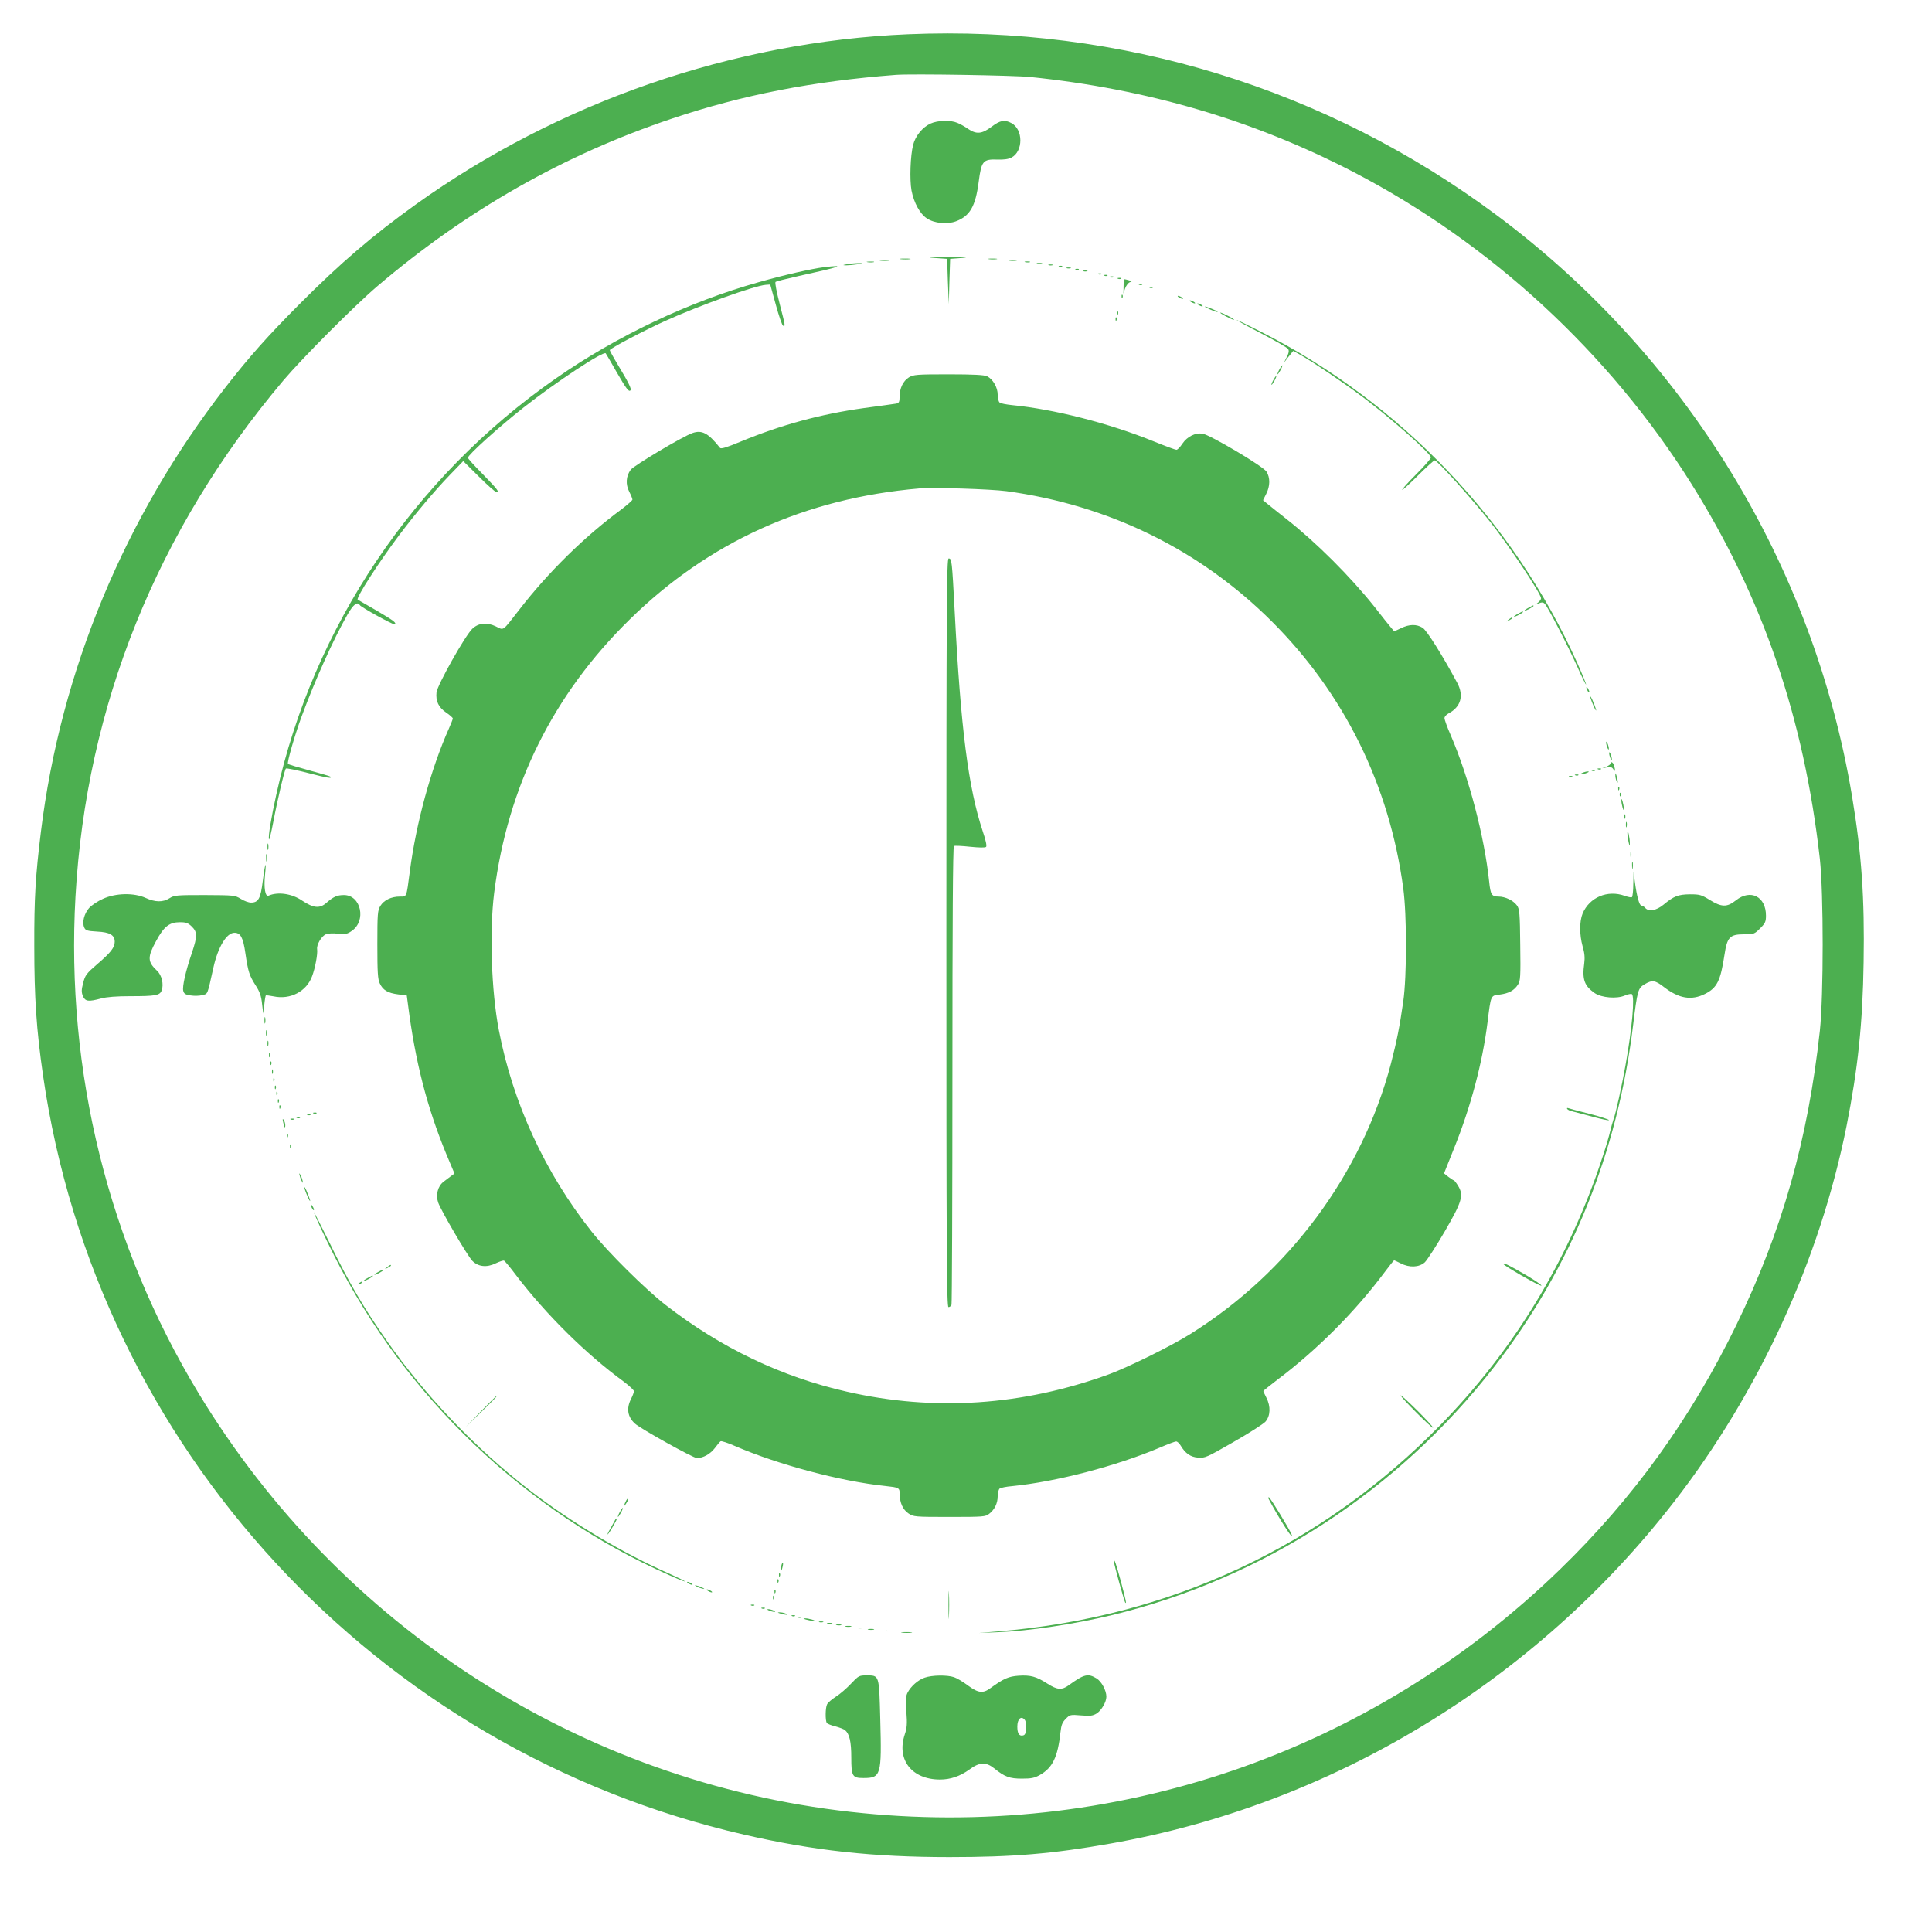 <?xml version="1.0" standalone="no"?>
<!DOCTYPE svg PUBLIC "-//W3C//DTD SVG 20010904//EN"
 "http://www.w3.org/TR/2001/REC-SVG-20010904/DTD/svg10.dtd">
<svg version="1.0" xmlns="http://www.w3.org/2000/svg"
 width="1280pt" height="1280pt" viewBox="0 0 1280 1280"
 preserveAspectRatio="xMidYMid meet">
<g transform="translate(0,1280) scale(0.1,-0.1)"
fill="#4caf50" stroke="none">
<path d="M6015 12573 c-1159 -49 -2313 -449 -3261 -1128 -284 -204 -498 -387
-769 -659 -211 -212 -333 -349 -491 -552 -668 -859 -1092 -1879 -1223 -2944
-36 -293 -45 -439 -44 -760 0 -339 14 -551 58 -855 355 -2465 2207 -4470 4645
-5030 460 -106 854 -149 1360 -149 420 0 684 22 1068 90 1467 258 2810 1072
3733 2264 564 728 965 1602 1143 2490 75 378 107 679 113 1086 7 425 -13 716
-77 1101 -256 1532 -1103 2916 -2355 3848 -1127 839 -2491 1258 -3900 1198z
m810 -283 c774 -79 1479 -286 2139 -628 909 -472 1697 -1198 2243 -2069 471
-751 745 -1550 850 -2483 25 -226 25 -907 0 -1140 -79 -722 -251 -1327 -552
-1946 -301 -620 -686 -1153 -1171 -1623 -1255 -1217 -2960 -1800 -4699 -1605
-1784 199 -3379 1223 -4318 2771 -598 988 -882 2131 -817 3293 71 1263 540
2427 1377 3419 124 147 473 497 622 624 590 503 1238 872 1955 1112 465 156
931 247 1481 289 101 8 783 -3 890 -14z"/>
<path d="M6164 11981 c-52 -24 -99 -81 -114 -140 -19 -73 -24 -232 -11 -303
16 -82 56 -155 102 -185 50 -33 134 -41 193 -19 92 35 129 99 150 261 18 138
28 151 123 148 42 -2 76 3 94 13 79 41 79 188 -1 229 -45 24 -74 18 -131 -25
-64 -48 -100 -51 -155 -14 -21 15 -53 33 -71 40 -46 20 -131 17 -179 -5z"/>
<path d="M6190 11091 l85 -6 5 -150 6 -150 4 150 5 150 80 6 c52 3 20 5 -95 5
-120 0 -149 -1 -90 -5z"/>
<path d="M5968 11083 c18 -2 45 -2 60 0 15 2 0 4 -33 4 -33 0 -45 -2 -27 -4z"/>
<path d="M6553 11083 c15 -2 37 -2 50 0 12 2 0 4 -28 4 -27 0 -38 -2 -22 -4z"/>
<path d="M5833 11073 c15 -2 39 -2 55 0 15 2 2 4 -28 4 -30 0 -43 -2 -27 -4z"/>
<path d="M6688 11073 c12 -2 32 -2 45 0 12 2 2 4 -23 4 -25 0 -35 -2 -22 -4z"/>
<path d="M5748 11063 c12 -2 30 -2 40 0 9 3 -1 5 -23 4 -22 0 -30 -2 -17 -4z"/>
<path d="M6793 11063 c9 -2 23 -2 30 0 6 3 -1 5 -18 5 -16 0 -22 -2 -12 -5z"/>
<path d="M5615 11050 c-34 -6 -35 -7 -10 -8 17 0 50 3 75 7 40 8 41 8 10 8
-19 0 -53 -3 -75 -7z"/>
<path d="M6873 11053 c9 -2 23 -2 30 0 6 3 -1 5 -18 5 -16 0 -22 -2 -12 -5z"/>
<path d="M6948 11043 c6 -2 18 -2 25 0 6 3 1 5 -13 5 -14 0 -19 -2 -12 -5z"/>
<path d="M5460 11030 c-84 -11 -259 -50 -435 -100 -460 -129 -940 -356 -1345
-639 -939 -654 -1605 -1645 -1849 -2753 -35 -158 -55 -281 -49 -299 2 -7 15
44 28 112 29 155 75 347 84 357 4 4 71 -10 149 -30 128 -33 161 -38 145 -23
-3 3 -65 21 -139 41 -74 20 -137 39 -141 43 -8 7 45 192 91 316 86 234 210
510 303 673 39 68 66 89 82 63 9 -15 226 -134 232 -128 12 11 -9 26 -123 93
-65 37 -120 69 -123 71 -13 11 139 247 275 428 111 147 231 290 337 400 l87
90 103 -102 c57 -57 109 -103 117 -103 21 0 10 15 -91 119 -54 54 -98 103 -98
108 0 19 205 204 370 334 216 170 529 376 543 358 2 -2 34 -57 71 -122 67
-116 82 -135 93 -123 9 8 -13 52 -81 165 -31 51 -56 97 -56 101 0 11 228 131
370 195 226 102 588 232 664 238 l29 2 37 -134 c20 -74 42 -137 48 -139 16 -5
16 -4 -23 147 -19 74 -32 138 -27 143 4 4 72 21 152 39 275 60 326 77 170 59z"/>
<path d="M7018 11033 c7 -3 16 -2 19 1 4 3 -2 6 -13 5 -11 0 -14 -3 -6 -6z"/>
<path d="M7068 11023 c6 -2 18 -2 25 0 6 3 1 5 -13 5 -14 0 -19 -2 -12 -5z"/>
<path d="M7128 11013 c7 -3 16 -2 19 1 4 3 -2 6 -13 5 -11 0 -14 -3 -6 -6z"/>
<path d="M7178 11003 c6 -2 18 -2 25 0 6 3 1 5 -13 5 -14 0 -19 -2 -12 -5z"/>
<path d="M7278 10983 c7 -3 16 -2 19 1 4 3 -2 6 -13 5 -11 0 -14 -3 -6 -6z"/>
<path d="M7318 10973 c7 -3 16 -2 19 1 4 3 -2 6 -13 5 -11 0 -14 -3 -6 -6z"/>
<path d="M7358 10963 c7 -3 16 -2 19 1 4 3 -2 6 -13 5 -11 0 -14 -3 -6 -6z"/>
<path d="M7408 10953 c7 -3 16 -2 19 1 4 3 -2 6 -13 5 -11 0 -14 -3 -6 -6z"/>
<path d="M7444 10902 l-1 -47 11 34 c7 19 21 37 31 41 17 6 16 7 -6 13 -13 4
-26 7 -29 7 -3 0 -6 -21 -6 -48z"/>
<path d="M7548 10913 c7 -3 16 -2 19 1 4 3 -2 6 -13 5 -11 0 -14 -3 -6 -6z"/>
<path d="M7618 10893 c7 -3 16 -2 19 1 4 3 -2 6 -13 5 -11 0 -14 -3 -6 -6z"/>
<path d="M7431 10834 c0 -11 3 -14 6 -6 3 7 2 16 -1 19 -3 4 -6 -2 -5 -13z"/>
<path d="M7810 10830 c8 -5 20 -10 25 -10 6 0 3 5 -5 10 -8 5 -19 10 -25 10
-5 0 -3 -5 5 -10z"/>
<path d="M7890 10800 c8 -5 20 -10 25 -10 6 0 3 5 -5 10 -8 5 -19 10 -25 10
-5 0 -3 -5 5 -10z"/>
<path d="M7940 10780 c8 -5 20 -10 25 -10 6 0 3 5 -5 10 -8 5 -19 10 -25 10
-5 0 -3 -5 5 -10z"/>
<path d="M8019 10749 c24 -11 46 -18 48 -15 4 4 -73 36 -85 35 -4 0 13 -9 37
-20z"/>
<path d="M7401 10724 c0 -11 3 -14 6 -6 3 7 2 16 -1 19 -3 4 -6 -2 -5 -13z"/>
<path d="M8120 10705 c25 -13 50 -24 55 -24 6 0 -10 11 -35 24 -25 13 -49 24
-55 24 -5 0 10 -11 35 -24z"/>
<path d="M7391 10684 c0 -11 3 -14 6 -6 3 7 2 16 -1 19 -3 4 -6 -2 -5 -13z"/>
<path d="M8354 10592 c93 -48 174 -95 180 -104 8 -13 5 -27 -12 -60 -13 -24
-17 -34 -10 -24 7 10 23 31 35 45 l21 26 44 -24 c80 -45 292 -188 413 -279
198 -149 455 -377 455 -403 0 -8 -43 -57 -95 -109 -52 -52 -95 -99 -95 -105 0
-5 46 36 103 93 56 56 107 102 112 102 18 0 239 -246 366 -405 123 -155 339
-479 339 -509 0 -7 -10 -21 -22 -30 -23 -16 -23 -16 5 -4 22 9 31 9 42 -3 20
-20 151 -274 216 -418 29 -66 55 -118 57 -116 2 2 -24 66 -58 142 -421 940
-1175 1729 -2100 2197 -82 42 -152 76 -157 76 -4 0 68 -40 161 -88z"/>
<path d="M8475 10350 c-9 -16 -13 -30 -11 -30 3 0 12 14 21 30 9 17 13 30 11
30 -3 0 -12 -13 -21 -30z"/>
<path d="M6022 10300 c-39 -24 -62 -73 -62 -129 0 -34 -4 -41 -22 -45 -13 -2
-110 -16 -217 -30 -285 -40 -543 -110 -812 -221 -96 -40 -132 -51 -139 -42
-77 97 -119 120 -182 98 -64 -22 -390 -216 -410 -244 -31 -43 -34 -96 -9 -145
12 -23 21 -46 21 -52 0 -5 -33 -34 -72 -64 -247 -182 -485 -416 -679 -667
-113 -145 -99 -136 -154 -109 -60 29 -115 23 -156 -16 -48 -46 -231 -372 -237
-421 -6 -58 13 -99 64 -134 24 -16 44 -34 44 -39 0 -5 -12 -35 -26 -67 -119
-267 -217 -626 -259 -948 -23 -175 -19 -165 -66 -165 -56 0 -105 -23 -129 -62
-18 -30 -20 -50 -20 -256 0 -184 3 -230 16 -257 21 -45 53 -64 122 -73 l57 -7
8 -60 c48 -378 126 -680 253 -989 l55 -131 -23 -17 c-13 -9 -35 -27 -50 -38
-38 -29 -52 -87 -35 -137 20 -56 194 -353 226 -386 39 -40 96 -46 155 -17 25
12 50 20 55 18 5 -1 42 -46 81 -98 199 -260 462 -521 713 -704 37 -28 67 -56
67 -63 0 -8 -9 -31 -20 -53 -31 -62 -22 -118 27 -162 37 -34 386 -228 410
-228 42 0 89 27 119 66 16 22 33 42 38 45 4 4 47 -10 95 -31 284 -123 699
-234 996 -265 91 -10 95 -11 96 -53 0 -59 21 -104 58 -129 33 -22 41 -23 271
-23 226 0 239 1 264 21 36 28 56 70 56 117 0 22 6 44 13 50 6 5 44 13 82 16
293 29 691 133 981 256 51 22 99 40 106 40 8 0 21 -12 30 -27 31 -52 65 -76
115 -80 46 -4 57 1 233 102 102 58 197 119 213 135 34 38 37 102 7 160 -11 22
-20 41 -20 44 0 2 42 36 93 75 260 195 515 450 711 713 32 43 60 78 63 78 2 0
21 -9 43 -20 58 -30 122 -27 160 7 16 16 75 107 131 203 116 200 128 241 89
304 -12 20 -25 36 -28 36 -4 0 -20 11 -36 23 l-29 23 66 165 c111 275 189 569
222 834 23 185 20 179 83 186 59 8 94 27 119 66 16 24 18 52 15 263 -2 207 -5
238 -21 260 -24 34 -78 60 -123 60 -45 0 -53 12 -62 100 -32 300 -134 689
-255 970 -23 52 -41 103 -41 112 0 10 12 24 28 32 80 42 102 117 57 201 -98
183 -203 350 -230 366 -40 25 -89 24 -143 -3 l-45 -21 -21 25 c-12 14 -61 75
-109 137 -162 203 -386 427 -586 584 -57 45 -115 91 -129 103 l-24 20 21 42
c26 51 27 107 2 147 -21 35 -372 243 -424 252 -48 7 -101 -19 -133 -66 -15
-23 -32 -41 -40 -41 -7 0 -72 24 -146 54 -299 122 -665 215 -943 242 -38 4
-76 11 -82 17 -7 5 -13 28 -13 52 0 48 -31 102 -70 122 -18 9 -91 13 -255 13
-213 0 -232 -2 -263 -20z m646 -754 c679 -93 1280 -387 1757 -862 481 -480
780 -1086 872 -1769 24 -178 24 -581 0 -750 -24 -167 -42 -259 -82 -413 -192
-729 -676 -1383 -1330 -1791 -124 -78 -408 -218 -535 -265 -573 -209 -1160
-249 -1740 -116 -433 98 -834 290 -1200 574 -134 104 -383 351 -490 486 -309
390 -522 851 -615 1335 -50 260 -63 655 -31 910 90 708 391 1314 898 1811 524
514 1163 803 1918 868 95 8 470 -4 578 -18z"/>
<path d="M6270 6620 c0 -2113 2 -2480 14 -2480 8 0 17 7 20 16 3 9 6 695 6
1524 0 989 3 1511 10 1515 5 3 53 1 107 -5 60 -6 100 -7 106 -1 6 6 -2 45 -22
103 -96 291 -146 681 -186 1458 -18 338 -19 350 -40 350 -13 0 -15 -296 -15
-2480z"/>
<path d="M8435 10280 c-9 -16 -13 -30 -11 -30 3 0 12 14 21 30 9 17 13 30 11
30 -3 0 -12 -13 -21 -30z"/>
<path d="M10128 8774 c-38 -20 -36 -28 2 -9 17 9 30 18 30 20 0 7 -1 6 -32
-11z"/>
<path d="M10058 8734 c-38 -20 -36 -28 2 -9 17 9 30 18 30 20 0 7 -1 6 -32
-11z"/>
<path d="M9994 8694 c-18 -14 -18 -15 4 -4 12 6 22 13 22 15 0 8 -5 6 -26 -11z"/>
<path d="M10510 8245 c0 -5 5 -17 10 -25 5 -8 10 -10 10 -5 0 6 -5 17 -10 25
-5 8 -10 11 -10 5z"/>
<path d="M10536 8180 c4 -14 15 -43 25 -65 11 -22 16 -29 13 -15 -4 14 -15 43
-25 65 -11 22 -16 29 -13 15z"/>
<path d="M10641 7880 c0 -8 4 -24 9 -35 5 -13 9 -14 9 -5 0 8 -4 24 -9 35 -5
13 -9 14 -9 5z"/>
<path d="M10661 7810 c0 -8 4 -24 9 -35 5 -13 9 -14 9 -5 0 8 -4 24 -9 35 -5
13 -9 14 -9 5z"/>
<path d="M10670 7741 c0 -5 -12 -14 -27 -20 l-28 -11 32 6 c24 4 34 1 42 -13
12 -20 14 -9 5 25 -6 21 -24 31 -24 13z"/>
<path d="M10588 7703 c7 -3 16 -2 19 1 4 3 -2 6 -13 5 -11 0 -14 -3 -6 -6z"/>
<path d="M10548 7693 c7 -3 16 -2 19 1 4 3 -2 6 -13 5 -11 0 -14 -3 -6 -6z"/>
<path d="M10485 7680 c-13 -5 -14 -9 -5 -9 8 0 24 4 35 9 13 5 14 9 5 9 -8 0
-24 -4 -35 -9z"/>
<path d="M10702 7665 c0 -11 3 -29 8 -40 11 -25 11 1 0 35 -6 20 -8 21 -8 5z"/>
<path d="M10438 7663 c7 -3 16 -2 19 1 4 3 -2 6 -13 5 -11 0 -14 -3 -6 -6z"/>
<path d="M10398 7653 c7 -3 16 -2 19 1 4 3 -2 6 -13 5 -11 0 -14 -3 -6 -6z"/>
<path d="M10721 7574 c0 -11 3 -14 6 -6 3 7 2 16 -1 19 -3 4 -6 -2 -5 -13z"/>
<path d="M10731 7534 c0 -11 3 -14 6 -6 3 7 2 16 -1 19 -3 4 -6 -2 -5 -13z"/>
<path d="M10742 7495 c0 -11 4 -31 8 -45 6 -20 8 -21 8 -5 0 11 -4 31 -8 45
-6 20 -8 21 -8 5z"/>
<path d="M10762 7390 c0 -14 2 -19 5 -12 2 6 2 18 0 25 -3 6 -5 1 -5 -13z"/>
<path d="M10772 7335 c0 -16 2 -22 5 -12 2 9 2 23 0 30 -3 6 -5 -1 -5 -18z"/>
<path d="M10782 7285 c-1 -11 3 -38 7 -60 7 -34 9 -35 9 -10 0 35 -15 101 -16
70z"/>
<path d="M1772 7190 c0 -19 2 -27 5 -17 2 9 2 25 0 35 -3 9 -5 1 -5 -18z"/>
<path d="M10802 7140 c0 -19 2 -27 5 -17 2 9 2 25 0 35 -3 9 -5 1 -5 -18z"/>
<path d="M1763 7115 c0 -22 2 -30 4 -17 2 12 2 30 0 40 -3 9 -5 -1 -4 -23z"/>
<path d="M10813 7065 c0 -22 2 -30 4 -17 2 12 2 30 0 40 -3 9 -5 -1 -4 -23z"/>
<path d="M1741 6964 c-14 -117 -29 -144 -78 -144 -16 0 -46 11 -68 25 -39 24
-45 24 -239 25 -186 0 -201 -1 -233 -21 -44 -28 -95 -27 -158 2 -77 35 -198
33 -283 -6 -34 -15 -76 -43 -92 -61 -33 -38 -47 -95 -32 -129 9 -20 19 -23 85
-27 84 -4 117 -23 117 -67 0 -38 -25 -71 -115 -148 -73 -63 -81 -74 -94 -125
-12 -46 -12 -61 -2 -87 16 -36 36 -39 121 -16 36 10 103 15 191 15 170 0 198
5 210 38 15 40 1 102 -31 131 -63 59 -64 90 -6 196 52 97 88 125 158 125 41 0
54 -5 79 -29 37 -37 37 -64 1 -172 -42 -122 -65 -225 -58 -253 5 -20 14 -26
49 -31 24 -4 58 -3 77 2 38 10 32 -5 74 183 30 135 87 230 139 230 41 0 58
-31 73 -137 18 -122 26 -146 68 -212 26 -40 37 -69 42 -120 l8 -66 7 58 c3 32
8 60 10 62 2 2 25 -1 51 -6 111 -24 219 32 256 134 20 53 38 148 33 179 -4 29
28 84 56 97 16 7 47 9 82 5 48 -5 61 -3 91 18 99 67 62 238 -51 238 -46 0 -70
-11 -118 -53 -44 -38 -85 -33 -159 16 -68 47 -161 60 -223 33 -22 -9 -32 52
-23 140 11 106 -1 72 -15 -42z"/>
<path d="M10821 6943 c0 -45 -5 -84 -9 -87 -5 -3 -26 1 -48 9 -114 41 -234
-10 -279 -118 -21 -51 -21 -140 0 -216 13 -43 16 -76 11 -113 -15 -108 1 -150
70 -198 45 -30 144 -39 198 -16 21 9 42 13 47 10 21 -13 3 -223 -42 -474 -23
-130 -66 -325 -79 -355 -4 -11 -18 -60 -30 -110 -12 -49 -52 -171 -87 -270
-226 -625 -567 -1172 -1028 -1644 -786 -806 -1803 -1280 -2940 -1370 l-120
-10 122 5 c210 8 509 53 763 114 1001 244 1892 823 2530 1645 508 656 817
1416 920 2265 28 229 32 243 76 269 50 30 70 27 129 -19 99 -76 181 -90 271
-45 80 40 103 87 129 258 18 119 35 137 132 137 63 0 67 2 104 39 34 34 39 44
39 85 0 126 -102 178 -199 101 -59 -47 -95 -46 -174 3 -55 34 -67 37 -131 37
-78 -1 -106 -12 -175 -69 -47 -39 -99 -48 -121 -21 -7 8 -18 15 -25 15 -14 0
-31 62 -44 160 l-8 65 -2 -82z"/>
<path d="M1752 6040 c0 -19 2 -27 5 -17 2 9 2 25 0 35 -3 9 -5 1 -5 -18z"/>
<path d="M1762 5955 c0 -16 2 -22 5 -12 2 9 2 23 0 30 -3 6 -5 -1 -5 -18z"/>
<path d="M1772 5885 c0 -16 2 -22 5 -12 2 9 2 23 0 30 -3 6 -5 -1 -5 -18z"/>
<path d="M1782 5810 c0 -14 2 -19 5 -12 2 6 2 18 0 25 -3 6 -5 1 -5 -13z"/>
<path d="M1791 5754 c0 -11 3 -14 6 -6 3 7 2 16 -1 19 -3 4 -6 -2 -5 -13z"/>
<path d="M1802 5700 c0 -14 2 -19 5 -12 2 6 2 18 0 25 -3 6 -5 1 -5 -13z"/>
<path d="M1811 5644 c0 -11 3 -14 6 -6 3 7 2 16 -1 19 -3 4 -6 -2 -5 -13z"/>
<path d="M1821 5594 c0 -11 3 -14 6 -6 3 7 2 16 -1 19 -3 4 -6 -2 -5 -13z"/>
<path d="M1831 5554 c0 -11 3 -14 6 -6 3 7 2 16 -1 19 -3 4 -6 -2 -5 -13z"/>
<path d="M1841 5504 c0 -11 3 -14 6 -6 3 7 2 16 -1 19 -3 4 -6 -2 -5 -13z"/>
<path d="M1851 5464 c0 -11 3 -14 6 -6 3 7 2 16 -1 19 -3 4 -6 -2 -5 -13z"/>
<path d="M10383 5453 c4 -6 19 -13 34 -16 16 -4 76 -20 136 -36 59 -16 107
-26 107 -22 0 4 -57 23 -127 41 -71 18 -134 35 -142 38 -8 3 -12 1 -8 -5z"/>
<path d="M2078 5423 c7 -3 16 -2 19 1 4 3 -2 6 -13 5 -11 0 -14 -3 -6 -6z"/>
<path d="M2038 5413 c7 -3 16 -2 19 1 4 3 -2 6 -13 5 -11 0 -14 -3 -6 -6z"/>
<path d="M1968 5393 c7 -3 16 -2 19 1 4 3 -2 6 -13 5 -11 0 -14 -3 -6 -6z"/>
<path d="M1876 5365 c8 -37 14 -45 14 -19 0 10 -5 26 -10 34 -8 11 -9 7 -4
-15z"/>
<path d="M1928 5383 c7 -3 16 -2 19 1 4 3 -2 6 -13 5 -11 0 -14 -3 -6 -6z"/>
<path d="M1901 5274 c0 -11 3 -14 6 -6 3 7 2 16 -1 19 -3 4 -6 -2 -5 -13z"/>
<path d="M1921 5204 c0 -11 3 -14 6 -6 3 7 2 16 -1 19 -3 4 -6 -2 -5 -13z"/>
<path d="M1986 5010 c3 -14 11 -32 16 -40 6 -10 7 -7 2 10 -3 14 -11 32 -16
40 -6 10 -7 7 -2 -10z"/>
<path d="M2016 4930 c4 -14 15 -43 25 -65 11 -22 16 -29 13 -15 -4 14 -15 43
-25 65 -11 22 -16 29 -13 15z"/>
<path d="M2060 4815 c0 -5 5 -17 10 -25 5 -8 10 -10 10 -5 0 6 -5 17 -10 25
-5 8 -10 11 -10 5z"/>
<path d="M2080 4769 c0 -11 68 -158 137 -294 472 -934 1265 -1689 2215 -2110
55 -25 103 -44 105 -42 2 2 -41 23 -94 47 -312 137 -658 343 -938 560 -355
275 -685 620 -941 985 -158 226 -249 381 -385 660 -54 110 -99 197 -99 194z"/>
<path d="M9960 4426 c0 -10 240 -148 252 -144 6 2 -40 34 -103 71 -117 68
-149 83 -149 73z"/>
<path d="M2564 4404 c-18 -14 -18 -15 4 -4 12 6 22 13 22 15 0 8 -5 6 -26 -11z"/>
<path d="M2508 4374 c-38 -20 -36 -28 2 -9 17 9 30 18 30 20 0 7 -1 6 -32 -11z"/>
<path d="M2438 4334 c-38 -20 -36 -28 2 -9 17 9 30 18 30 20 0 7 -1 6 -32 -11z"/>
<path d="M2380 4300 c-9 -6 -10 -10 -3 -10 6 0 15 5 18 10 8 12 4 12 -15 0z"/>
<path d="M9280 3555 c0 -13 208 -221 214 -214 3 3 -44 54 -104 114 -61 60
-110 105 -110 100z"/>
<path d="M3185 3448 l-100 -103 103 100 c95 93 107 105 99 105 -1 0 -47 -46
-102 -102z"/>
<path d="M8403 2873 c72 -137 177 -298 154 -239 -14 35 -142 246 -150 246 -5
0 -6 -3 -4 -7z"/>
<path d="M4141 2843 c-10 -26 -10 -27 4 -9 8 11 15 23 15 28 0 15 -7 8 -19
-19z"/>
<path d="M4105 2780 c-9 -16 -13 -30 -11 -30 3 0 12 14 21 30 9 17 13 30 11
30 -3 0 -12 -13 -21 -30z"/>
<path d="M4077 2733 c-2 -5 -17 -30 -32 -58 -16 -27 -24 -45 -18 -40 14 14 66
105 60 105 -3 0 -8 -3 -10 -7z"/>
<path d="M7380 2454 c0 -16 69 -266 75 -272 10 -10 5 13 -29 141 -31 115 -46
159 -46 131z"/>
<path d="M5176 2424 c-4 -14 -5 -28 -3 -31 3 -2 8 8 11 23 4 14 5 28 3 31 -3
2 -8 -8 -11 -23z"/>
<path d="M5161 2364 c0 -11 3 -14 6 -6 3 7 2 16 -1 19 -3 4 -6 -2 -5 -13z"/>
<path d="M5151 2324 c0 -11 3 -14 6 -6 3 7 2 16 -1 19 -3 4 -6 -2 -5 -13z"/>
<path d="M4560 2310 c8 -5 20 -10 25 -10 6 0 3 5 -5 10 -8 5 -19 10 -25 10 -5
0 -3 -5 5 -10z"/>
<path d="M6284 2165 c0 -82 2 -115 3 -72 2 43 2 110 0 150 -1 40 -3 5 -3 -78z"/>
<path d="M4610 2292 c8 -5 26 -13 40 -16 17 -5 20 -4 10 2 -8 5 -26 13 -40 16
-17 5 -20 4 -10 -2z"/>
<path d="M4690 2260 c8 -5 20 -10 25 -10 6 0 3 5 -5 10 -8 5 -19 10 -25 10 -5
0 -3 -5 5 -10z"/>
<path d="M5131 2254 c0 -11 3 -14 6 -6 3 7 2 16 -1 19 -3 4 -6 -2 -5 -13z"/>
<path d="M5121 2214 c0 -11 3 -14 6 -6 3 7 2 16 -1 19 -3 4 -6 -2 -5 -13z"/>
<path d="M4978 2163 c7 -3 16 -2 19 1 4 3 -2 6 -13 5 -11 0 -14 -3 -6 -6z"/>
<path d="M5048 2143 c7 -3 16 -2 19 1 4 3 -2 6 -13 5 -11 0 -14 -3 -6 -6z"/>
<path d="M5095 2130 c11 -5 27 -9 35 -9 9 0 8 4 -5 9 -11 5 -27 9 -35 9 -9 0
-8 -4 5 -9z"/>
<path d="M5170 2110 c34 -11 60 -11 35 0 -11 5 -29 8 -40 8 -16 0 -15 -2 5 -8z"/>
<path d="M5248 2093 c7 -3 16 -2 19 1 4 3 -2 6 -13 5 -11 0 -14 -3 -6 -6z"/>
<path d="M5288 2083 c7 -3 16 -2 19 1 4 3 -2 6 -13 5 -11 0 -14 -3 -6 -6z"/>
<path d="M5340 2070 c14 -4 34 -8 45 -8 16 0 15 2 -5 8 -14 4 -34 8 -45 8 -16
0 -15 -2 5 -8z"/>
<path d="M5428 2053 c6 -2 18 -2 25 0 6 3 1 5 -13 5 -14 0 -19 -2 -12 -5z"/>
<path d="M5483 2043 c9 -2 23 -2 30 0 6 3 -1 5 -18 5 -16 0 -22 -2 -12 -5z"/>
<path d="M5543 2033 c9 -2 23 -2 30 0 6 3 -1 5 -18 5 -16 0 -22 -2 -12 -5z"/>
<path d="M5603 2023 c9 -2 25 -2 35 0 9 3 1 5 -18 5 -19 0 -27 -2 -17 -5z"/>
<path d="M5678 2013 c12 -2 30 -2 40 0 9 3 -1 5 -23 4 -22 0 -30 -2 -17 -4z"/>
<path d="M5753 2003 c9 -2 25 -2 35 0 9 3 1 5 -18 5 -19 0 -27 -2 -17 -5z"/>
<path d="M5848 1993 c18 -2 45 -2 60 0 15 2 0 4 -33 4 -33 0 -45 -2 -27 -4z"/>
<path d="M5978 1983 c18 -2 45 -2 60 0 15 2 0 4 -33 4 -33 0 -45 -2 -27 -4z"/>
<path d="M6223 1973 c43 -2 110 -2 150 0 40 1 5 3 -78 3 -82 0 -115 -2 -72 -3z"/>
<path d="M5638 1645 c-28 -30 -73 -69 -100 -86 -27 -17 -53 -40 -58 -50 -12
-21 -13 -109 -2 -124 4 -6 29 -16 57 -23 27 -7 56 -18 64 -25 29 -25 41 -76
41 -181 0 -124 7 -136 80 -136 117 0 122 17 112 388 -8 300 -5 292 -94 292
-46 0 -51 -3 -100 -55z"/>
<path d="M6126 1685 c-44 -15 -91 -57 -113 -99 -12 -23 -14 -49 -8 -127 6 -80
4 -107 -11 -151 -55 -167 47 -298 234 -298 69 0 133 22 194 66 67 50 110 52
165 8 69 -56 102 -68 183 -68 62 0 83 4 119 24 85 48 119 119 137 284 5 47 12
65 35 88 27 28 31 29 101 23 62 -5 78 -3 104 13 32 21 64 76 64 111 0 41 -32
101 -65 121 -57 35 -83 28 -184 -45 -46 -34 -77 -31 -141 10 -75 48 -112 58
-191 53 -68 -5 -98 -18 -188 -83 -49 -36 -80 -32 -148 18 -32 24 -73 49 -92
55 -46 16 -147 14 -195 -3z m663 -279 c7 -8 11 -34 9 -58 -2 -33 -7 -44 -22
-46 -24 -5 -36 14 -36 59 0 50 25 74 49 45z"/>
</g>
</svg>
